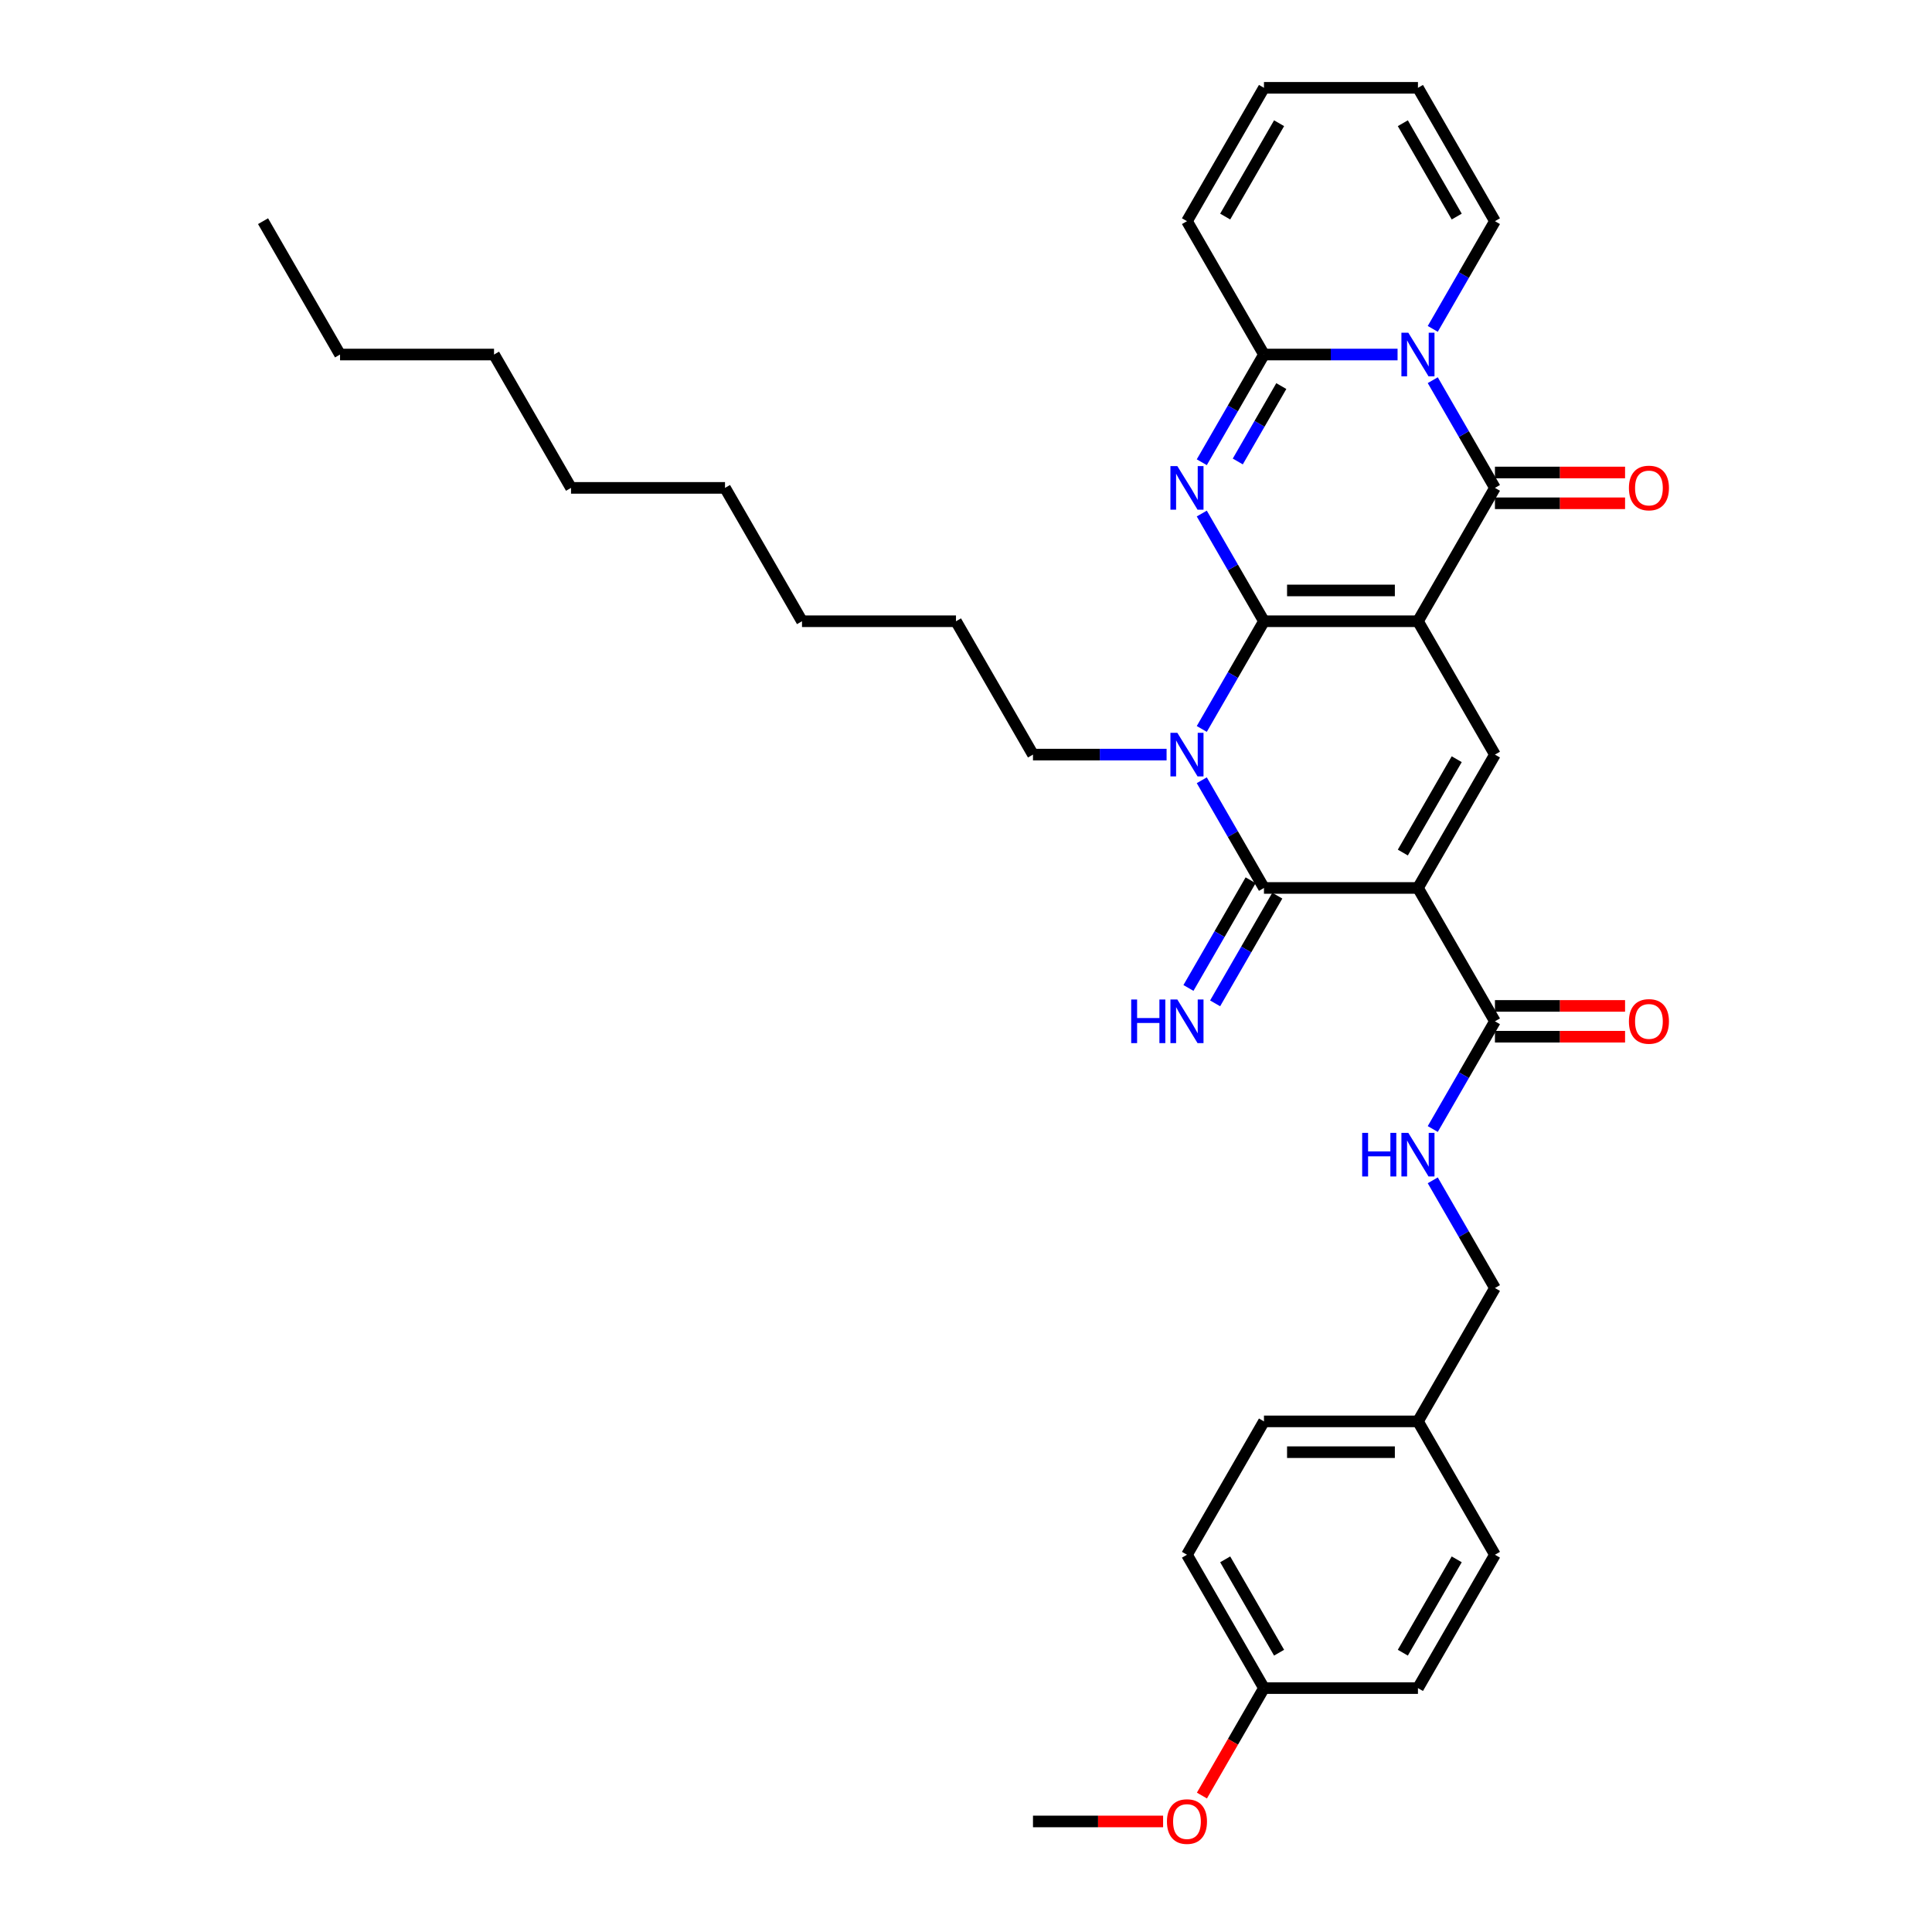 <?xml version='1.0' encoding='iso-8859-1'?>
<svg version='1.1' baseProfile='full'
              xmlns='http://www.w3.org/2000/svg'
                      xmlns:rdkit='http://www.rdkit.org/xml'
                      xmlns:xlink='http://www.w3.org/1999/xlink'
                  xml:space='preserve'
width='1000px' height='1000px' viewBox='0 0 1000 1000'>
<!-- END OF HEADER -->
<rect style='opacity:1.0;fill:#FFFFFF;stroke:none' width='1000' height='1000' x='0' y='0'> </rect>
<path class='bond-0' d='M 654.226,321.555 L 733.929,321.555' style='fill:none;fill-rule:evenodd;stroke:#000000;stroke-width:6px;stroke-linecap:butt;stroke-linejoin:miter;stroke-opacity:1' />
<path class='bond-0' d='M 666.181,305.614 L 721.974,305.614' style='fill:none;fill-rule:evenodd;stroke:#000000;stroke-width:6px;stroke-linecap:butt;stroke-linejoin:miter;stroke-opacity:1' />
<path class='bond-1' d='M 654.226,321.555 L 638.133,293.682' style='fill:none;fill-rule:evenodd;stroke:#000000;stroke-width:6px;stroke-linecap:butt;stroke-linejoin:miter;stroke-opacity:1' />
<path class='bond-1' d='M 638.133,293.682 L 622.041,265.809' style='fill:none;fill-rule:evenodd;stroke:#0000FF;stroke-width:6px;stroke-linecap:butt;stroke-linejoin:miter;stroke-opacity:1' />
<path class='bond-2' d='M 654.226,321.555 L 638.133,349.428' style='fill:none;fill-rule:evenodd;stroke:#000000;stroke-width:6px;stroke-linecap:butt;stroke-linejoin:miter;stroke-opacity:1' />
<path class='bond-2' d='M 638.133,349.428 L 622.041,377.302' style='fill:none;fill-rule:evenodd;stroke:#0000FF;stroke-width:6px;stroke-linecap:butt;stroke-linejoin:miter;stroke-opacity:1' />
<path class='bond-4' d='M 733.929,321.555 L 773.781,252.53' style='fill:none;fill-rule:evenodd;stroke:#000000;stroke-width:6px;stroke-linecap:butt;stroke-linejoin:miter;stroke-opacity:1' />
<path class='bond-8' d='M 733.929,321.555 L 773.781,390.58' style='fill:none;fill-rule:evenodd;stroke:#000000;stroke-width:6px;stroke-linecap:butt;stroke-linejoin:miter;stroke-opacity:1' />
<path class='bond-7' d='M 622.041,239.251 L 638.133,211.378' style='fill:none;fill-rule:evenodd;stroke:#0000FF;stroke-width:6px;stroke-linecap:butt;stroke-linejoin:miter;stroke-opacity:1' />
<path class='bond-7' d='M 638.133,211.378 L 654.226,183.505' style='fill:none;fill-rule:evenodd;stroke:#000000;stroke-width:6px;stroke-linecap:butt;stroke-linejoin:miter;stroke-opacity:1' />
<path class='bond-7' d='M 640.674,238.86 L 651.938,219.348' style='fill:none;fill-rule:evenodd;stroke:#0000FF;stroke-width:6px;stroke-linecap:butt;stroke-linejoin:miter;stroke-opacity:1' />
<path class='bond-7' d='M 651.938,219.348 L 663.203,199.837' style='fill:none;fill-rule:evenodd;stroke:#000000;stroke-width:6px;stroke-linecap:butt;stroke-linejoin:miter;stroke-opacity:1' />
<path class='bond-5' d='M 622.041,403.859 L 638.133,431.732' style='fill:none;fill-rule:evenodd;stroke:#0000FF;stroke-width:6px;stroke-linecap:butt;stroke-linejoin:miter;stroke-opacity:1' />
<path class='bond-5' d='M 638.133,431.732 L 654.226,459.605' style='fill:none;fill-rule:evenodd;stroke:#000000;stroke-width:6px;stroke-linecap:butt;stroke-linejoin:miter;stroke-opacity:1' />
<path class='bond-18' d='M 603.822,390.58 L 569.246,390.58' style='fill:none;fill-rule:evenodd;stroke:#0000FF;stroke-width:6px;stroke-linecap:butt;stroke-linejoin:miter;stroke-opacity:1' />
<path class='bond-18' d='M 569.246,390.58 L 534.671,390.58' style='fill:none;fill-rule:evenodd;stroke:#000000;stroke-width:6px;stroke-linecap:butt;stroke-linejoin:miter;stroke-opacity:1' />
<path class='bond-3' d='M 733.929,459.605 L 654.226,459.605' style='fill:none;fill-rule:evenodd;stroke:#000000;stroke-width:6px;stroke-linecap:butt;stroke-linejoin:miter;stroke-opacity:1' />
<path class='bond-9' d='M 733.929,459.605 L 773.781,528.63' style='fill:none;fill-rule:evenodd;stroke:#000000;stroke-width:6px;stroke-linecap:butt;stroke-linejoin:miter;stroke-opacity:1' />
<path class='bond-35' d='M 733.929,459.605 L 773.781,390.58' style='fill:none;fill-rule:evenodd;stroke:#000000;stroke-width:6px;stroke-linecap:butt;stroke-linejoin:miter;stroke-opacity:1' />
<path class='bond-35' d='M 726.102,441.281 L 753.998,392.964' style='fill:none;fill-rule:evenodd;stroke:#000000;stroke-width:6px;stroke-linecap:butt;stroke-linejoin:miter;stroke-opacity:1' />
<path class='bond-13' d='M 773.781,260.5 L 807.456,260.5' style='fill:none;fill-rule:evenodd;stroke:#000000;stroke-width:6px;stroke-linecap:butt;stroke-linejoin:miter;stroke-opacity:1' />
<path class='bond-13' d='M 807.456,260.5 L 841.13,260.5' style='fill:none;fill-rule:evenodd;stroke:#FF0000;stroke-width:6px;stroke-linecap:butt;stroke-linejoin:miter;stroke-opacity:1' />
<path class='bond-13' d='M 773.781,244.56 L 807.456,244.56' style='fill:none;fill-rule:evenodd;stroke:#000000;stroke-width:6px;stroke-linecap:butt;stroke-linejoin:miter;stroke-opacity:1' />
<path class='bond-13' d='M 807.456,244.56 L 841.13,244.56' style='fill:none;fill-rule:evenodd;stroke:#FF0000;stroke-width:6px;stroke-linecap:butt;stroke-linejoin:miter;stroke-opacity:1' />
<path class='bond-36' d='M 773.781,252.53 L 757.688,224.657' style='fill:none;fill-rule:evenodd;stroke:#000000;stroke-width:6px;stroke-linecap:butt;stroke-linejoin:miter;stroke-opacity:1' />
<path class='bond-36' d='M 757.688,224.657 L 741.596,196.783' style='fill:none;fill-rule:evenodd;stroke:#0000FF;stroke-width:6px;stroke-linecap:butt;stroke-linejoin:miter;stroke-opacity:1' />
<path class='bond-10' d='M 647.323,455.62 L 631.231,483.493' style='fill:none;fill-rule:evenodd;stroke:#000000;stroke-width:6px;stroke-linecap:butt;stroke-linejoin:miter;stroke-opacity:1' />
<path class='bond-10' d='M 631.231,483.493 L 615.138,511.367' style='fill:none;fill-rule:evenodd;stroke:#0000FF;stroke-width:6px;stroke-linecap:butt;stroke-linejoin:miter;stroke-opacity:1' />
<path class='bond-10' d='M 661.129,463.59 L 645.036,491.464' style='fill:none;fill-rule:evenodd;stroke:#000000;stroke-width:6px;stroke-linecap:butt;stroke-linejoin:miter;stroke-opacity:1' />
<path class='bond-10' d='M 645.036,491.464 L 628.943,519.337' style='fill:none;fill-rule:evenodd;stroke:#0000FF;stroke-width:6px;stroke-linecap:butt;stroke-linejoin:miter;stroke-opacity:1' />
<path class='bond-6' d='M 723.377,183.505 L 688.801,183.505' style='fill:none;fill-rule:evenodd;stroke:#0000FF;stroke-width:6px;stroke-linecap:butt;stroke-linejoin:miter;stroke-opacity:1' />
<path class='bond-6' d='M 688.801,183.505 L 654.226,183.505' style='fill:none;fill-rule:evenodd;stroke:#000000;stroke-width:6px;stroke-linecap:butt;stroke-linejoin:miter;stroke-opacity:1' />
<path class='bond-11' d='M 741.596,170.226 L 757.688,142.353' style='fill:none;fill-rule:evenodd;stroke:#0000FF;stroke-width:6px;stroke-linecap:butt;stroke-linejoin:miter;stroke-opacity:1' />
<path class='bond-11' d='M 757.688,142.353 L 773.781,114.48' style='fill:none;fill-rule:evenodd;stroke:#000000;stroke-width:6px;stroke-linecap:butt;stroke-linejoin:miter;stroke-opacity:1' />
<path class='bond-14' d='M 654.226,183.505 L 614.374,114.48' style='fill:none;fill-rule:evenodd;stroke:#000000;stroke-width:6px;stroke-linecap:butt;stroke-linejoin:miter;stroke-opacity:1' />
<path class='bond-12' d='M 773.781,528.63 L 757.688,556.504' style='fill:none;fill-rule:evenodd;stroke:#000000;stroke-width:6px;stroke-linecap:butt;stroke-linejoin:miter;stroke-opacity:1' />
<path class='bond-12' d='M 757.688,556.504 L 741.596,584.377' style='fill:none;fill-rule:evenodd;stroke:#0000FF;stroke-width:6px;stroke-linecap:butt;stroke-linejoin:miter;stroke-opacity:1' />
<path class='bond-15' d='M 773.781,536.601 L 807.456,536.601' style='fill:none;fill-rule:evenodd;stroke:#000000;stroke-width:6px;stroke-linecap:butt;stroke-linejoin:miter;stroke-opacity:1' />
<path class='bond-15' d='M 807.456,536.601 L 841.13,536.601' style='fill:none;fill-rule:evenodd;stroke:#FF0000;stroke-width:6px;stroke-linecap:butt;stroke-linejoin:miter;stroke-opacity:1' />
<path class='bond-15' d='M 773.781,520.66 L 807.456,520.66' style='fill:none;fill-rule:evenodd;stroke:#000000;stroke-width:6px;stroke-linecap:butt;stroke-linejoin:miter;stroke-opacity:1' />
<path class='bond-15' d='M 807.456,520.66 L 841.13,520.66' style='fill:none;fill-rule:evenodd;stroke:#FF0000;stroke-width:6px;stroke-linecap:butt;stroke-linejoin:miter;stroke-opacity:1' />
<path class='bond-37' d='M 773.781,114.48 L 733.929,45.455' style='fill:none;fill-rule:evenodd;stroke:#000000;stroke-width:6px;stroke-linecap:butt;stroke-linejoin:miter;stroke-opacity:1' />
<path class='bond-37' d='M 753.998,112.096 L 726.102,63.779' style='fill:none;fill-rule:evenodd;stroke:#000000;stroke-width:6px;stroke-linecap:butt;stroke-linejoin:miter;stroke-opacity:1' />
<path class='bond-19' d='M 741.596,610.934 L 757.688,638.807' style='fill:none;fill-rule:evenodd;stroke:#0000FF;stroke-width:6px;stroke-linecap:butt;stroke-linejoin:miter;stroke-opacity:1' />
<path class='bond-19' d='M 757.688,638.807 L 773.781,666.681' style='fill:none;fill-rule:evenodd;stroke:#000000;stroke-width:6px;stroke-linecap:butt;stroke-linejoin:miter;stroke-opacity:1' />
<path class='bond-17' d='M 614.374,114.48 L 654.226,45.455' style='fill:none;fill-rule:evenodd;stroke:#000000;stroke-width:6px;stroke-linecap:butt;stroke-linejoin:miter;stroke-opacity:1' />
<path class='bond-17' d='M 634.157,112.096 L 662.053,63.779' style='fill:none;fill-rule:evenodd;stroke:#000000;stroke-width:6px;stroke-linecap:butt;stroke-linejoin:miter;stroke-opacity:1' />
<path class='bond-16' d='M 733.929,45.455 L 654.226,45.455' style='fill:none;fill-rule:evenodd;stroke:#000000;stroke-width:6px;stroke-linecap:butt;stroke-linejoin:miter;stroke-opacity:1' />
<path class='bond-28' d='M 534.671,390.58 L 494.819,321.555' style='fill:none;fill-rule:evenodd;stroke:#000000;stroke-width:6px;stroke-linecap:butt;stroke-linejoin:miter;stroke-opacity:1' />
<path class='bond-20' d='M 773.781,666.681 L 733.929,735.706' style='fill:none;fill-rule:evenodd;stroke:#000000;stroke-width:6px;stroke-linecap:butt;stroke-linejoin:miter;stroke-opacity:1' />
<path class='bond-22' d='M 733.929,735.706 L 773.781,804.731' style='fill:none;fill-rule:evenodd;stroke:#000000;stroke-width:6px;stroke-linecap:butt;stroke-linejoin:miter;stroke-opacity:1' />
<path class='bond-23' d='M 733.929,735.706 L 654.226,735.706' style='fill:none;fill-rule:evenodd;stroke:#000000;stroke-width:6px;stroke-linecap:butt;stroke-linejoin:miter;stroke-opacity:1' />
<path class='bond-23' d='M 721.974,751.647 L 666.181,751.647' style='fill:none;fill-rule:evenodd;stroke:#000000;stroke-width:6px;stroke-linecap:butt;stroke-linejoin:miter;stroke-opacity:1' />
<path class='bond-21' d='M 654.226,873.756 L 614.374,804.731' style='fill:none;fill-rule:evenodd;stroke:#000000;stroke-width:6px;stroke-linecap:butt;stroke-linejoin:miter;stroke-opacity:1' />
<path class='bond-21' d='M 662.053,855.432 L 634.157,807.114' style='fill:none;fill-rule:evenodd;stroke:#000000;stroke-width:6px;stroke-linecap:butt;stroke-linejoin:miter;stroke-opacity:1' />
<path class='bond-26' d='M 654.226,873.756 L 638.17,901.566' style='fill:none;fill-rule:evenodd;stroke:#000000;stroke-width:6px;stroke-linecap:butt;stroke-linejoin:miter;stroke-opacity:1' />
<path class='bond-26' d='M 638.17,901.566 L 622.114,929.375' style='fill:none;fill-rule:evenodd;stroke:#FF0000;stroke-width:6px;stroke-linecap:butt;stroke-linejoin:miter;stroke-opacity:1' />
<path class='bond-38' d='M 654.226,873.756 L 733.929,873.756' style='fill:none;fill-rule:evenodd;stroke:#000000;stroke-width:6px;stroke-linecap:butt;stroke-linejoin:miter;stroke-opacity:1' />
<path class='bond-24' d='M 773.781,804.731 L 733.929,873.756' style='fill:none;fill-rule:evenodd;stroke:#000000;stroke-width:6px;stroke-linecap:butt;stroke-linejoin:miter;stroke-opacity:1' />
<path class='bond-24' d='M 753.998,807.114 L 726.102,855.432' style='fill:none;fill-rule:evenodd;stroke:#000000;stroke-width:6px;stroke-linecap:butt;stroke-linejoin:miter;stroke-opacity:1' />
<path class='bond-25' d='M 654.226,735.706 L 614.374,804.731' style='fill:none;fill-rule:evenodd;stroke:#000000;stroke-width:6px;stroke-linecap:butt;stroke-linejoin:miter;stroke-opacity:1' />
<path class='bond-27' d='M 602.02,942.781 L 568.346,942.781' style='fill:none;fill-rule:evenodd;stroke:#FF0000;stroke-width:6px;stroke-linecap:butt;stroke-linejoin:miter;stroke-opacity:1' />
<path class='bond-27' d='M 568.346,942.781 L 534.671,942.781' style='fill:none;fill-rule:evenodd;stroke:#000000;stroke-width:6px;stroke-linecap:butt;stroke-linejoin:miter;stroke-opacity:1' />
<path class='bond-32' d='M 494.819,321.555 L 415.116,321.555' style='fill:none;fill-rule:evenodd;stroke:#000000;stroke-width:6px;stroke-linecap:butt;stroke-linejoin:miter;stroke-opacity:1' />
<path class='bond-29' d='M 176.006,183.505 L 255.709,183.505' style='fill:none;fill-rule:evenodd;stroke:#000000;stroke-width:6px;stroke-linecap:butt;stroke-linejoin:miter;stroke-opacity:1' />
<path class='bond-34' d='M 176.006,183.505 L 136.154,114.48' style='fill:none;fill-rule:evenodd;stroke:#000000;stroke-width:6px;stroke-linecap:butt;stroke-linejoin:miter;stroke-opacity:1' />
<path class='bond-30' d='M 255.709,183.505 L 295.561,252.53' style='fill:none;fill-rule:evenodd;stroke:#000000;stroke-width:6px;stroke-linecap:butt;stroke-linejoin:miter;stroke-opacity:1' />
<path class='bond-31' d='M 295.561,252.53 L 375.264,252.53' style='fill:none;fill-rule:evenodd;stroke:#000000;stroke-width:6px;stroke-linecap:butt;stroke-linejoin:miter;stroke-opacity:1' />
<path class='bond-33' d='M 415.116,321.555 L 375.264,252.53' style='fill:none;fill-rule:evenodd;stroke:#000000;stroke-width:6px;stroke-linecap:butt;stroke-linejoin:miter;stroke-opacity:1' />
<path  class='atom-2' d='M 609.385 241.244
L 616.781 253.199
Q 617.515 254.379, 618.694 256.515
Q 619.874 258.651, 619.938 258.779
L 619.938 241.244
L 622.934 241.244
L 622.934 263.816
L 619.842 263.816
L 611.904 250.745
Q 610.979 249.214, 609.991 247.461
Q 609.034 245.707, 608.747 245.165
L 608.747 263.816
L 605.814 263.816
L 605.814 241.244
L 609.385 241.244
' fill='#0000FF'/>
<path  class='atom-3' d='M 609.385 379.294
L 616.781 391.25
Q 617.515 392.429, 618.694 394.565
Q 619.874 396.701, 619.938 396.829
L 619.938 379.294
L 622.934 379.294
L 622.934 401.866
L 619.842 401.866
L 611.904 388.795
Q 610.979 387.265, 609.991 385.511
Q 609.034 383.758, 608.747 383.216
L 608.747 401.866
L 605.814 401.866
L 605.814 379.294
L 609.385 379.294
' fill='#0000FF'/>
<path  class='atom-7' d='M 728.94 172.219
L 736.336 184.174
Q 737.07 185.354, 738.249 187.49
Q 739.429 189.626, 739.493 189.754
L 739.493 172.219
L 742.489 172.219
L 742.489 194.791
L 739.397 194.791
L 731.459 181.719
Q 730.534 180.189, 729.546 178.436
Q 728.589 176.682, 728.302 176.14
L 728.302 194.791
L 725.369 194.791
L 725.369 172.219
L 728.94 172.219
' fill='#0000FF'/>
<path  class='atom-11' d='M 585.506 517.344
L 588.566 517.344
L 588.566 526.941
L 600.107 526.941
L 600.107 517.344
L 603.168 517.344
L 603.168 539.916
L 600.107 539.916
L 600.107 529.491
L 588.566 529.491
L 588.566 539.916
L 585.506 539.916
L 585.506 517.344
' fill='#0000FF'/>
<path  class='atom-11' d='M 609.385 517.344
L 616.781 529.3
Q 617.515 530.48, 618.694 532.616
Q 619.874 534.752, 619.938 534.879
L 619.938 517.344
L 622.934 517.344
L 622.934 539.916
L 619.842 539.916
L 611.904 526.845
Q 610.979 525.315, 609.991 523.561
Q 609.034 521.808, 608.747 521.266
L 608.747 539.916
L 605.814 539.916
L 605.814 517.344
L 609.385 517.344
' fill='#0000FF'/>
<path  class='atom-13' d='M 705.061 586.37
L 708.121 586.37
L 708.121 595.966
L 719.662 595.966
L 719.662 586.37
L 722.723 586.37
L 722.723 608.942
L 719.662 608.942
L 719.662 598.516
L 708.121 598.516
L 708.121 608.942
L 705.061 608.942
L 705.061 586.37
' fill='#0000FF'/>
<path  class='atom-13' d='M 728.94 586.37
L 736.336 598.325
Q 737.07 599.505, 738.249 601.641
Q 739.429 603.777, 739.493 603.904
L 739.493 586.37
L 742.489 586.37
L 742.489 608.942
L 739.397 608.942
L 731.459 595.87
Q 730.534 594.34, 729.546 592.586
Q 728.589 590.833, 728.302 590.291
L 728.302 608.942
L 725.369 608.942
L 725.369 586.37
L 728.94 586.37
' fill='#0000FF'/>
<path  class='atom-14' d='M 843.123 252.594
Q 843.123 247.174, 845.801 244.145
Q 848.479 241.116, 853.484 241.116
Q 858.49 241.116, 861.168 244.145
Q 863.846 247.174, 863.846 252.594
Q 863.846 258.077, 861.136 261.202
Q 858.426 264.294, 853.484 264.294
Q 848.511 264.294, 845.801 261.202
Q 843.123 258.109, 843.123 252.594
M 853.484 261.744
Q 856.928 261.744, 858.777 259.448
Q 860.658 257.121, 860.658 252.594
Q 860.658 248.162, 858.777 245.93
Q 856.928 243.667, 853.484 243.667
Q 850.041 243.667, 848.16 245.899
Q 846.311 248.13, 846.311 252.594
Q 846.311 257.153, 848.16 259.448
Q 850.041 261.744, 853.484 261.744
' fill='#FF0000'/>
<path  class='atom-16' d='M 843.123 528.694
Q 843.123 523.274, 845.801 520.246
Q 848.479 517.217, 853.484 517.217
Q 858.49 517.217, 861.168 520.246
Q 863.846 523.274, 863.846 528.694
Q 863.846 534.178, 861.136 537.302
Q 858.426 540.395, 853.484 540.395
Q 848.511 540.395, 845.801 537.302
Q 843.123 534.21, 843.123 528.694
M 853.484 537.844
Q 856.928 537.844, 858.777 535.549
Q 860.658 533.221, 860.658 528.694
Q 860.658 524.263, 858.777 522.031
Q 856.928 519.767, 853.484 519.767
Q 850.041 519.767, 848.16 521.999
Q 846.311 524.231, 846.311 528.694
Q 846.311 533.253, 848.16 535.549
Q 850.041 537.844, 853.484 537.844
' fill='#FF0000'/>
<path  class='atom-27' d='M 604.013 942.845
Q 604.013 937.425, 606.691 934.396
Q 609.369 931.368, 614.374 931.368
Q 619.38 931.368, 622.058 934.396
Q 624.736 937.425, 624.736 942.845
Q 624.736 948.329, 622.026 951.453
Q 619.316 954.545, 614.374 954.545
Q 609.401 954.545, 606.691 951.453
Q 604.013 948.36, 604.013 942.845
M 614.374 951.995
Q 617.817 951.995, 619.667 949.699
Q 621.548 947.372, 621.548 942.845
Q 621.548 938.413, 619.667 936.182
Q 617.817 933.918, 614.374 933.918
Q 610.931 933.918, 609.05 936.15
Q 607.201 938.382, 607.201 942.845
Q 607.201 947.404, 609.05 949.699
Q 610.931 951.995, 614.374 951.995
' fill='#FF0000'/>
</svg>
